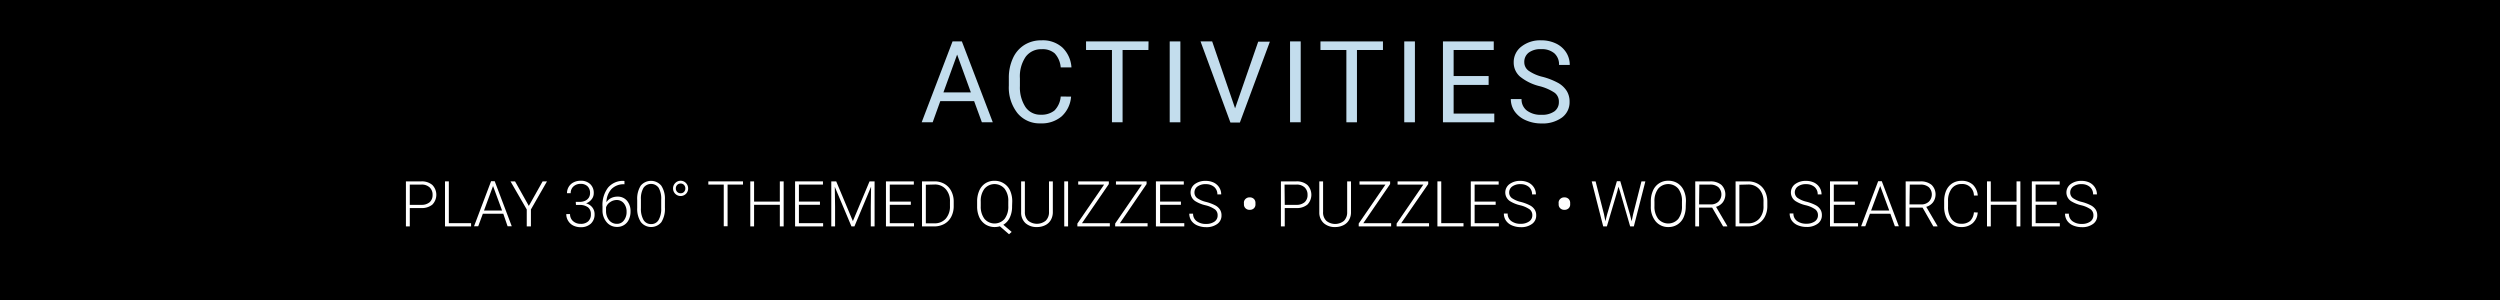 <svg xmlns="http://www.w3.org/2000/svg" id="Layer_1" data-name="Layer 1" viewBox="0 0 600 72"><defs><style>.cls-1{fill:#fff;}.cls-2{fill:#c3dded;}</style></defs><rect width="600" height="72"></rect><path class="cls-1" d="M98.93,49.93v4.41H98V43.53h3.68a3.85,3.85,0,0,1,2.66.86,3.38,3.38,0,0,1,0,4.72,4,4,0,0,1-2.72.82Zm0-.77h2.77a2.94,2.94,0,0,0,2-.63,2.27,2.27,0,0,0,.7-1.76,2.37,2.37,0,0,0-.7-1.79,2.75,2.75,0,0,0-2-.68H98.93Z" transform="translate(-0.58)"></path><path class="cls-1" d="M108.3,53.56h5.34v.78h-6.26V43.53h.92Z" transform="translate(-0.58)"></path><path class="cls-1" d="M121.37,51.3h-4.91l-1.11,3h-1l4.09-10.81h.87l4.09,10.81h-1Zm-4.63-.77h4.34l-2.17-5.89Z" transform="translate(-0.58)"></path><path class="cls-1" d="M127.5,49.42l3.31-5.89h1.05L128,50.27v4.07H127V50.27l-3.9-6.74h1.09Z" transform="translate(-0.58)"></path><path class="cls-1" d="M138.76,48.45h.92a3.11,3.11,0,0,0,1.34-.27,2.05,2.05,0,0,0,.87-.74,2,2,0,0,0,.3-1.09,2.2,2.2,0,0,0-.59-1.63,2.28,2.28,0,0,0-1.68-.59,2.43,2.43,0,0,0-1.71.62,2.09,2.09,0,0,0-.66,1.61h-.89a2.89,2.89,0,0,1,.42-1.53,2.82,2.82,0,0,1,1.17-1.07,3.57,3.57,0,0,1,1.67-.38,3.18,3.18,0,0,1,2.31.8,2.86,2.86,0,0,1,.85,2.2,2.3,2.3,0,0,1-.49,1.43,3,3,0,0,1-1.36,1,2.74,2.74,0,0,1,1.53,1,2.58,2.58,0,0,1,.52,1.63,2.94,2.94,0,0,1-.9,2.24,3.45,3.45,0,0,1-2.42.85,4,4,0,0,1-1.78-.39A3,3,0,0,1,136.94,53a2.9,2.9,0,0,1-.45-1.62h.9a2.19,2.19,0,0,0,.72,1.69,2.66,2.66,0,0,0,1.85.65,2.53,2.53,0,0,0,1.79-.6,2.19,2.19,0,0,0,.64-1.71,2,2,0,0,0-.69-1.65,3.19,3.19,0,0,0-2-.57h-.89Z" transform="translate(-0.58)"></path><path class="cls-1" d="M150.45,43.44v.78h-.1a4.07,4.07,0,0,0-3,1.14,4.79,4.79,0,0,0-1.23,3.17,2.9,2.9,0,0,1,1.13-1,3.43,3.43,0,0,1,1.55-.34,2.86,2.86,0,0,1,2.27,1,3.84,3.84,0,0,1,.84,2.57,4.38,4.38,0,0,1-.4,1.91,3,3,0,0,1-2.8,1.79,3.19,3.19,0,0,1-2.53-1.13,4.28,4.28,0,0,1-1-2.91v-.89a6.85,6.85,0,0,1,1.32-4.49,4.66,4.66,0,0,1,3.75-1.63ZM148.61,48a2.77,2.77,0,0,0-1.58.5,2.38,2.38,0,0,0-1,1.27v.76a3.54,3.54,0,0,0,.72,2.3,2.35,2.35,0,0,0,1.89.89,2,2,0,0,0,1.68-.83,3.24,3.24,0,0,0,.64-2.07,3.1,3.1,0,0,0-.64-2A2.16,2.16,0,0,0,148.61,48Z" transform="translate(-0.58)"></path><path class="cls-1" d="M160.16,49.83a6,6,0,0,1-.84,3.47,3.16,3.16,0,0,1-4.93,0,5.78,5.78,0,0,1-.88-3.38V48a5.89,5.89,0,0,1,.85-3.45,3.21,3.21,0,0,1,4.92,0,5.62,5.62,0,0,1,.88,3.34Zm-.89-1.94a5.23,5.23,0,0,0-.61-2.81,2.23,2.23,0,0,0-3.64,0,5.07,5.07,0,0,0-.62,2.74v2.13a5.38,5.38,0,0,0,.62,2.83,2.05,2.05,0,0,0,1.83,1,2,2,0,0,0,1.8-1,5.34,5.34,0,0,0,.62-2.81Z" transform="translate(-0.58)"></path><path class="cls-1" d="M165.73,45.23a1.78,1.78,0,0,1-.53,1.3,1.82,1.82,0,0,1-3.09-1.3,1.81,1.81,0,0,1,.54-1.31,1.77,1.77,0,0,1,1.28-.54,1.73,1.73,0,0,1,1.27.54A1.84,1.84,0,0,1,165.73,45.23Zm-2.95,0a1.13,1.13,0,0,0,.33.83,1.1,1.1,0,0,0,.82.32,1.06,1.06,0,0,0,.81-.32,1.16,1.16,0,0,0,.32-.83,1.2,1.2,0,0,0-.32-.85,1.07,1.07,0,0,0-.81-.33,1.14,1.14,0,0,0-.82.33A1.16,1.16,0,0,0,162.78,45.23Z" transform="translate(-0.58)"></path><path class="cls-1" d="M178.9,44.3h-3.7v10h-.92v-10h-3.7v-.77h8.32Z" transform="translate(-0.58)"></path><path class="cls-1" d="M188.66,54.34h-.92V49.15h-6.18v5.19h-.91V43.53h.91v4.85h6.18V43.53h.92Z" transform="translate(-0.58)"></path><path class="cls-1" d="M197.37,49.15h-5.05v4.41h5.81v.78H191.4V43.53h6.69v.77h-5.77v4.08h5.05Z" transform="translate(-0.58)"></path><path class="cls-1" d="M201.27,43.53l4,9.54,4-9.54h1.21V54.34h-.91V49.63l.07-4.83-4,9.54h-.71l-4-9.5L201,49.6v4.74h-.91V43.53Z" transform="translate(-0.58)"></path><path class="cls-1" d="M219.18,49.15h-5.05v4.41h5.81v.78h-6.73V43.53h6.69v.77h-5.77v4.08h5.05Z" transform="translate(-0.58)"></path><path class="cls-1" d="M221.86,54.34V43.53h3a4.73,4.73,0,0,1,2.38.6,4.15,4.15,0,0,1,1.64,1.73,5.41,5.41,0,0,1,.59,2.57v1a5.5,5.5,0,0,1-.58,2.57,4.17,4.17,0,0,1-1.65,1.73,5,5,0,0,1-2.45.61Zm.92-10v9.26h2.05a3.52,3.52,0,0,0,2.74-1.13,4.41,4.41,0,0,0,1-3.06v-1a4.26,4.26,0,0,0-1-3,3.44,3.44,0,0,0-2.68-1.13Z" transform="translate(-0.58)"></path><path class="cls-1" d="M243.48,49.52a6.09,6.09,0,0,1-.55,2.69,3.85,3.85,0,0,1-1.55,1.73l2,1.72-.63.56-2.2-1.91a4.38,4.38,0,0,1-1.24.18,4.09,4.09,0,0,1-2.2-.61,4.14,4.14,0,0,1-1.49-1.73,6.16,6.16,0,0,1-.53-2.58V48.36a6.35,6.35,0,0,1,.52-2.62A4,4,0,0,1,237.06,44a3.94,3.94,0,0,1,2.19-.61,4,4,0,0,1,2.22.61A3.93,3.93,0,0,1,243,45.73a6.35,6.35,0,0,1,.52,2.62Zm-.91-1.18a4.74,4.74,0,0,0-.89-3.05,3.17,3.17,0,0,0-4.82,0,4.79,4.79,0,0,0-.9,3.1v1.13a4.81,4.81,0,0,0,.89,3,3.18,3.18,0,0,0,4.84,0,4.85,4.85,0,0,0,.88-3.08Z" transform="translate(-0.58)"></path><path class="cls-1" d="M253.26,43.53v7.38a3.78,3.78,0,0,1-.49,1.9,3.1,3.1,0,0,1-1.34,1.24,4.31,4.31,0,0,1-2,.44,3.94,3.94,0,0,1-2.74-.94A3.41,3.41,0,0,1,245.65,51V43.53h.9v7.31a2.81,2.81,0,0,0,.78,2.12,3.36,3.36,0,0,0,4.23,0,2.82,2.82,0,0,0,.78-2.11V43.53Z" transform="translate(-0.58)"></path><path class="cls-1" d="M256.92,54.34H256V43.53h.92Z" transform="translate(-0.58)"></path><path class="cls-1" d="M260.26,53.56h6.68v.78h-7.79v-.69l6.42-9.35h-6.22v-.77h7.35v.64Z" transform="translate(-0.58)"></path><path class="cls-1" d="M269.36,53.56H276v.78h-7.78v-.69l6.42-9.35h-6.23v-.77h7.35v.64Z" transform="translate(-0.58)"></path><path class="cls-1" d="M284,49.15H279v4.41h5.81v.78H278V43.53h6.69v.77H279v4.08H284Z" transform="translate(-0.58)"></path><path class="cls-1" d="M292.81,51.68a1.75,1.75,0,0,0-.63-1.42,6.73,6.73,0,0,0-2.31-1,8.05,8.05,0,0,1-2.45-1,2.49,2.49,0,0,1-.08-4.08,4.23,4.23,0,0,1,2.61-.77,4.45,4.45,0,0,1,1.93.41A3.19,3.19,0,0,1,293.2,45a3.08,3.08,0,0,1,.47,1.66h-.92a2.3,2.3,0,0,0-.76-1.79,3,3,0,0,0-2-.67,3.2,3.2,0,0,0-2,.55,1.75,1.75,0,0,0-.74,1.45,1.65,1.65,0,0,0,.66,1.35,6.2,6.2,0,0,0,2.12.91,10.47,10.47,0,0,1,2.21.83,3,3,0,0,1,1.12,1,2.49,2.49,0,0,1,.38,1.4,2.43,2.43,0,0,1-1,2.05,4.32,4.32,0,0,1-2.69.78,5.35,5.35,0,0,1-2.1-.41,3.31,3.31,0,0,1-1.45-1.15,3,3,0,0,1-.49-1.68h.91a2.16,2.16,0,0,0,.86,1.8,3.6,3.6,0,0,0,2.27.66,3.39,3.39,0,0,0,2-.55A1.74,1.74,0,0,0,292.81,51.68Z" transform="translate(-0.58)"></path><path class="cls-1" d="M299.12,48.75a1.23,1.23,0,0,1,.38-1,1.34,1.34,0,0,1,1-.38,1.37,1.37,0,0,1,1,.36,1.29,1.29,0,0,1,.39.94V49a1.24,1.24,0,0,1-.38,1,1.37,1.37,0,0,1-1,.36,1.34,1.34,0,0,1-1-.37,1.24,1.24,0,0,1-.38-1Z" transform="translate(-0.58)"></path><path class="cls-1" d="M308.92,49.93v4.41H308V43.53h3.68a3.86,3.86,0,0,1,2.67.86,3.39,3.39,0,0,1,0,4.72,4,4,0,0,1-2.72.82Zm0-.77h2.77a2.92,2.92,0,0,0,2-.63,2.24,2.24,0,0,0,.7-1.76,2.37,2.37,0,0,0-.69-1.79,2.78,2.78,0,0,0-2-.68h-2.83Z" transform="translate(-0.58)"></path><path class="cls-1" d="M324.82,43.53v7.38a3.67,3.67,0,0,1-.48,1.9A3.15,3.15,0,0,1,323,54.05a4.38,4.38,0,0,1-2,.44,3.92,3.92,0,0,1-2.73-.94A3.42,3.42,0,0,1,317.21,51V43.53h.91v7.31A2.81,2.81,0,0,0,318.9,53a3.36,3.36,0,0,0,4.23,0,2.85,2.85,0,0,0,.77-2.11V43.53Z" transform="translate(-0.58)"></path><path class="cls-1" d="M327.78,53.56h6.67v.78h-7.78v-.69l6.42-9.35h-6.23v-.77h7.35v.64Z" transform="translate(-0.58)"></path><path class="cls-1" d="M336.87,53.56h6.68v.78h-7.78v-.69l6.41-9.35H336v-.77h7.35v.64Z" transform="translate(-0.58)"></path><path class="cls-1" d="M346.48,53.56h5.34v.78h-6.26V43.53h.92Z" transform="translate(-0.58)"></path><path class="cls-1" d="M359.54,49.15h-5.05v4.41h5.81v.78h-6.73V43.53h6.69v.77h-5.77v4.08h5.05Z" transform="translate(-0.58)"></path><path class="cls-1" d="M368.34,51.68a1.75,1.75,0,0,0-.63-1.42,6.73,6.73,0,0,0-2.31-1,8.05,8.05,0,0,1-2.45-1,2.49,2.49,0,0,1-.08-4.08,4.23,4.23,0,0,1,2.61-.77,4.45,4.45,0,0,1,1.93.41A3.19,3.19,0,0,1,368.73,45a3.08,3.08,0,0,1,.47,1.66h-.92a2.3,2.3,0,0,0-.76-1.79,3,3,0,0,0-2-.67,3.2,3.2,0,0,0-2,.55,1.75,1.75,0,0,0-.74,1.45,1.65,1.65,0,0,0,.66,1.35,6.29,6.29,0,0,0,2.12.91,10.47,10.47,0,0,1,2.21.83,3,3,0,0,1,1.12,1,2.49,2.49,0,0,1,.38,1.4,2.43,2.43,0,0,1-1,2.05,4.32,4.32,0,0,1-2.69.78,5.35,5.35,0,0,1-2.1-.41A3.31,3.31,0,0,1,362,52.93a3,3,0,0,1-.49-1.68h.91a2.16,2.16,0,0,0,.86,1.8,3.6,3.6,0,0,0,2.27.66,3.39,3.39,0,0,0,2-.55A1.74,1.74,0,0,0,368.34,51.68Z" transform="translate(-0.58)"></path><path class="cls-1" d="M374.65,48.75a1.23,1.23,0,0,1,.38-1,1.34,1.34,0,0,1,1-.38,1.37,1.37,0,0,1,1,.36,1.29,1.29,0,0,1,.39.94V49a1.24,1.24,0,0,1-.38,1,1.37,1.37,0,0,1-1,.36,1.34,1.34,0,0,1-1-.37,1.24,1.24,0,0,1-.38-1Z" transform="translate(-0.58)"></path><path class="cls-1" d="M385.54,51.42l.33,1.68.41-1.61,2.35-8h.82l2.32,8,.4,1.62.36-1.69,2-7.89h.94l-2.77,10.81h-.88l-2.45-8.46L389,44.81l-.26,1.07-2.51,8.46h-.88l-2.76-10.81h.93Z" transform="translate(-0.58)"></path><path class="cls-1" d="M405.16,49.52a6.31,6.31,0,0,1-.51,2.62A3.89,3.89,0,0,1,401,54.49a3.86,3.86,0,0,1-3.06-1.36,5.39,5.39,0,0,1-1.16-3.66V48.36a6.19,6.19,0,0,1,.52-2.62A3.88,3.88,0,0,1,401,43.38a4.06,4.06,0,0,1,2.2.6,4,4,0,0,1,1.47,1.7,6,6,0,0,1,.54,2.55Zm-.91-1.18a4.73,4.73,0,0,0-.88-3.05,3.18,3.18,0,0,0-4.83,0,4.85,4.85,0,0,0-.89,3.1v1.13a4.81,4.81,0,0,0,.89,3,3.18,3.18,0,0,0,4.84,0,4.9,4.9,0,0,0,.87-3.09Z" transform="translate(-0.58)"></path><path class="cls-1" d="M411.5,49.83h-3.14v4.51h-.92V43.53H411a4.05,4.05,0,0,1,2.7.83,3.21,3.21,0,0,1,.36,4.18,3.13,3.13,0,0,1-1.63,1.1l2.7,4.6v.1h-1Zm-3.14-.77h2.8A2.57,2.57,0,0,0,413,48.4a2.46,2.46,0,0,0,0-3.47,3,3,0,0,0-2-.63h-2.58Z" transform="translate(-0.58)"></path><path class="cls-1" d="M417.12,54.34V43.53h3a4.7,4.7,0,0,1,2.38.6,4.11,4.11,0,0,1,1.65,1.73,5.53,5.53,0,0,1,.59,2.57v1a5.5,5.5,0,0,1-.59,2.57,4.17,4.17,0,0,1-1.65,1.73,4.89,4.89,0,0,1-2.45.61Zm.91-10v9.26h2.05a3.51,3.51,0,0,0,2.74-1.13,4.36,4.36,0,0,0,1-3.06v-1a4.3,4.3,0,0,0-1-3,3.46,3.46,0,0,0-2.68-1.13Z" transform="translate(-0.58)"></path><path class="cls-1" d="M436.89,51.68a1.75,1.75,0,0,0-.63-1.42,6.73,6.73,0,0,0-2.31-1,8.05,8.05,0,0,1-2.45-1,2.49,2.49,0,0,1-.08-4.08,4.23,4.23,0,0,1,2.61-.77,4.45,4.45,0,0,1,1.93.41A3.19,3.19,0,0,1,437.28,45a3.08,3.08,0,0,1,.47,1.66h-.92a2.3,2.3,0,0,0-.76-1.79,3,3,0,0,0-2-.67,3.2,3.2,0,0,0-2,.55,1.75,1.75,0,0,0-.74,1.45A1.65,1.65,0,0,0,432,47.5a6.2,6.2,0,0,0,2.12.91,10.47,10.47,0,0,1,2.21.83,3,3,0,0,1,1.12,1,2.49,2.49,0,0,1,.38,1.4,2.43,2.43,0,0,1-1,2.05,4.32,4.32,0,0,1-2.69.78,5.35,5.35,0,0,1-2.1-.41,3.31,3.31,0,0,1-1.45-1.15,3,3,0,0,1-.49-1.68H431a2.16,2.16,0,0,0,.86,1.8,3.6,3.6,0,0,0,2.27.66,3.39,3.39,0,0,0,2-.55A1.74,1.74,0,0,0,436.89,51.68Z" transform="translate(-0.58)"></path><path class="cls-1" d="M445.75,49.15h-5.06v4.41h5.82v.78h-6.73V43.53h6.69v.77h-5.78v4.08h5.06Z" transform="translate(-0.58)"></path><path class="cls-1" d="M454.27,51.3h-4.91l-1.11,3h-1l4.09-10.81h.87l4.09,10.81h-.95Zm-4.63-.77H454l-2.17-5.89Z" transform="translate(-0.58)"></path><path class="cls-1" d="M462,49.83h-3.14v4.51h-.92V43.53h3.51a4.05,4.05,0,0,1,2.7.83,3.21,3.21,0,0,1,.36,4.18,3.13,3.13,0,0,1-1.63,1.1l2.7,4.6v.1h-1Zm-3.14-.77h2.8a2.56,2.56,0,0,0,1.84-.66,2.46,2.46,0,0,0,0-3.47,3,3,0,0,0-2-.63h-2.57Z" transform="translate(-0.58)"></path><path class="cls-1" d="M475.24,51A3.87,3.87,0,0,1,474,53.58a4,4,0,0,1-2.75.91,3.77,3.77,0,0,1-2.13-.61,3.88,3.88,0,0,1-1.43-1.7,5.94,5.94,0,0,1-.51-2.52v-1.4a6.25,6.25,0,0,1,.5-2.56A4,4,0,0,1,469.14,44a4,4,0,0,1,2.18-.6,3.9,3.9,0,0,1,2.75.93,4,4,0,0,1,1.17,2.59h-.92a2.76,2.76,0,0,0-3-2.75,2.84,2.84,0,0,0-2.34,1.1,4.78,4.78,0,0,0-.87,3v1.32a4.78,4.78,0,0,0,.85,3,2.74,2.74,0,0,0,2.3,1.11,3.09,3.09,0,0,0,2.16-.68,3.37,3.37,0,0,0,.9-2.06Z" transform="translate(-0.58)"></path><path class="cls-1" d="M485.47,54.34h-.92V49.15h-6.18v5.19h-.91V43.53h.91v4.85h6.18V43.53h.92Z" transform="translate(-0.58)"></path><path class="cls-1" d="M494.19,49.15h-5.06v4.41h5.81v.78h-6.72V43.53h6.69v.77h-5.78v4.08h5.06Z" transform="translate(-0.58)"></path><path class="cls-1" d="M503,51.68a1.75,1.75,0,0,0-.63-1.42,6.73,6.73,0,0,0-2.31-1,8.17,8.17,0,0,1-2.45-1,2.5,2.5,0,0,1-.07-4.08,4.23,4.23,0,0,1,2.61-.77,4.4,4.4,0,0,1,1.92.41A3.19,3.19,0,0,1,503.37,45a3.08,3.08,0,0,1,.47,1.66h-.92a2.27,2.27,0,0,0-.76-1.79,2.93,2.93,0,0,0-2-.67,3.21,3.21,0,0,0-2,.55,1.74,1.74,0,0,0-.73,1.45,1.65,1.65,0,0,0,.66,1.35,6.13,6.13,0,0,0,2.11.91,10.47,10.47,0,0,1,2.21.83,3.13,3.13,0,0,1,1.13,1,2.57,2.57,0,0,1,.38,1.4,2.41,2.41,0,0,1-1,2.05,4.3,4.3,0,0,1-2.69.78,5.35,5.35,0,0,1-2.1-.41,3.28,3.28,0,0,1-1.44-1.15,2.94,2.94,0,0,1-.5-1.68h.92a2.15,2.15,0,0,0,.85,1.8,3.62,3.62,0,0,0,2.27.66,3.39,3.39,0,0,0,2-.55A1.74,1.74,0,0,0,503,51.68Z" transform="translate(-0.58)"></path><path class="cls-2" d="M234.37,24.27h-8.12l-1.83,5.08h-2.64l7.41-19.41h2.24l7.42,19.41h-2.62ZM227,22.18h6.59l-3.3-9.08Z" transform="translate(-0.58)"></path><path class="cls-2" d="M257.64,23.19a7.11,7.11,0,0,1-2.28,4.75,7.39,7.39,0,0,1-5.08,1.67,6.84,6.84,0,0,1-5.51-2.46,9.92,9.92,0,0,1-2.07-6.6V18.69a11.11,11.11,0,0,1,1-4.76,7.24,7.24,0,0,1,2.74-3.15,7.57,7.57,0,0,1,4.11-1.1,7,7,0,0,1,5,1.72,7.24,7.24,0,0,1,2.18,4.78h-2.58a5.59,5.59,0,0,0-1.44-3.37,4.39,4.39,0,0,0-3.11-1,4.6,4.6,0,0,0-3.85,1.81,8.33,8.33,0,0,0-1.39,5.17v1.88a8.59,8.59,0,0,0,1.32,5,4.27,4.27,0,0,0,3.69,1.86,4.94,4.94,0,0,0,3.27-1,5.34,5.34,0,0,0,1.51-3.37Z" transform="translate(-0.58)"></path><path class="cls-2" d="M276.2,12H270V29.35h-2.55V12h-6.22V9.94h15Z" transform="translate(-0.58)"></path><path class="cls-2" d="M283.87,29.35h-2.56V9.94h2.56Z" transform="translate(-0.58)"></path><path class="cls-2" d="M297,26l5.55-16h2.8l-7.2,19.41h-2.27L288.71,9.94h2.79Z" transform="translate(-0.58)"></path><path class="cls-2" d="M312.75,29.35h-2.56V9.94h2.56Z" transform="translate(-0.58)"></path><path class="cls-2" d="M332.49,12h-6.24V29.35h-2.54V12h-6.22V9.94h15Z" transform="translate(-0.58)"></path><path class="cls-2" d="M340.16,29.35H337.6V9.94h2.56Z" transform="translate(-0.58)"></path><path class="cls-2" d="M357.85,20.38h-8.4v6.88h9.76v2.09H346.89V9.94h12.19V12h-9.63v6.25h8.4Z" transform="translate(-0.58)"></path><path class="cls-2" d="M370.16,20.7a12,12,0,0,1-4.79-2.33,4.43,4.43,0,0,1-1.5-3.4,4.67,4.67,0,0,1,1.84-3.79,7.27,7.27,0,0,1,4.76-1.5,8,8,0,0,1,3.56.77,5.89,5.89,0,0,1,2.43,2.13,5.5,5.5,0,0,1,.86,3h-2.57a3.57,3.57,0,0,0-1.12-2.78,4.58,4.58,0,0,0-3.16-1,4.68,4.68,0,0,0-3,.83,2.78,2.78,0,0,0-1.06,2.32,2.51,2.51,0,0,0,1,2,9.89,9.89,0,0,0,3.43,1.5,16.42,16.42,0,0,1,3.78,1.5,5.8,5.8,0,0,1,2,1.92,4.84,4.84,0,0,1,.66,2.57,4.54,4.54,0,0,1-1.84,3.78,7.88,7.88,0,0,1-4.92,1.41,9.15,9.15,0,0,1-3.73-.76,6.31,6.31,0,0,1-2.67-2.1,5.11,5.11,0,0,1-.94-3h2.57a3.35,3.35,0,0,0,1.3,2.78,5.49,5.49,0,0,0,3.47,1,5.05,5.05,0,0,0,3.11-.82,2.7,2.7,0,0,0,1.08-2.26,2.64,2.64,0,0,0-1-2.2A11.69,11.69,0,0,0,370.16,20.7Z" transform="translate(-0.58)"></path></svg>